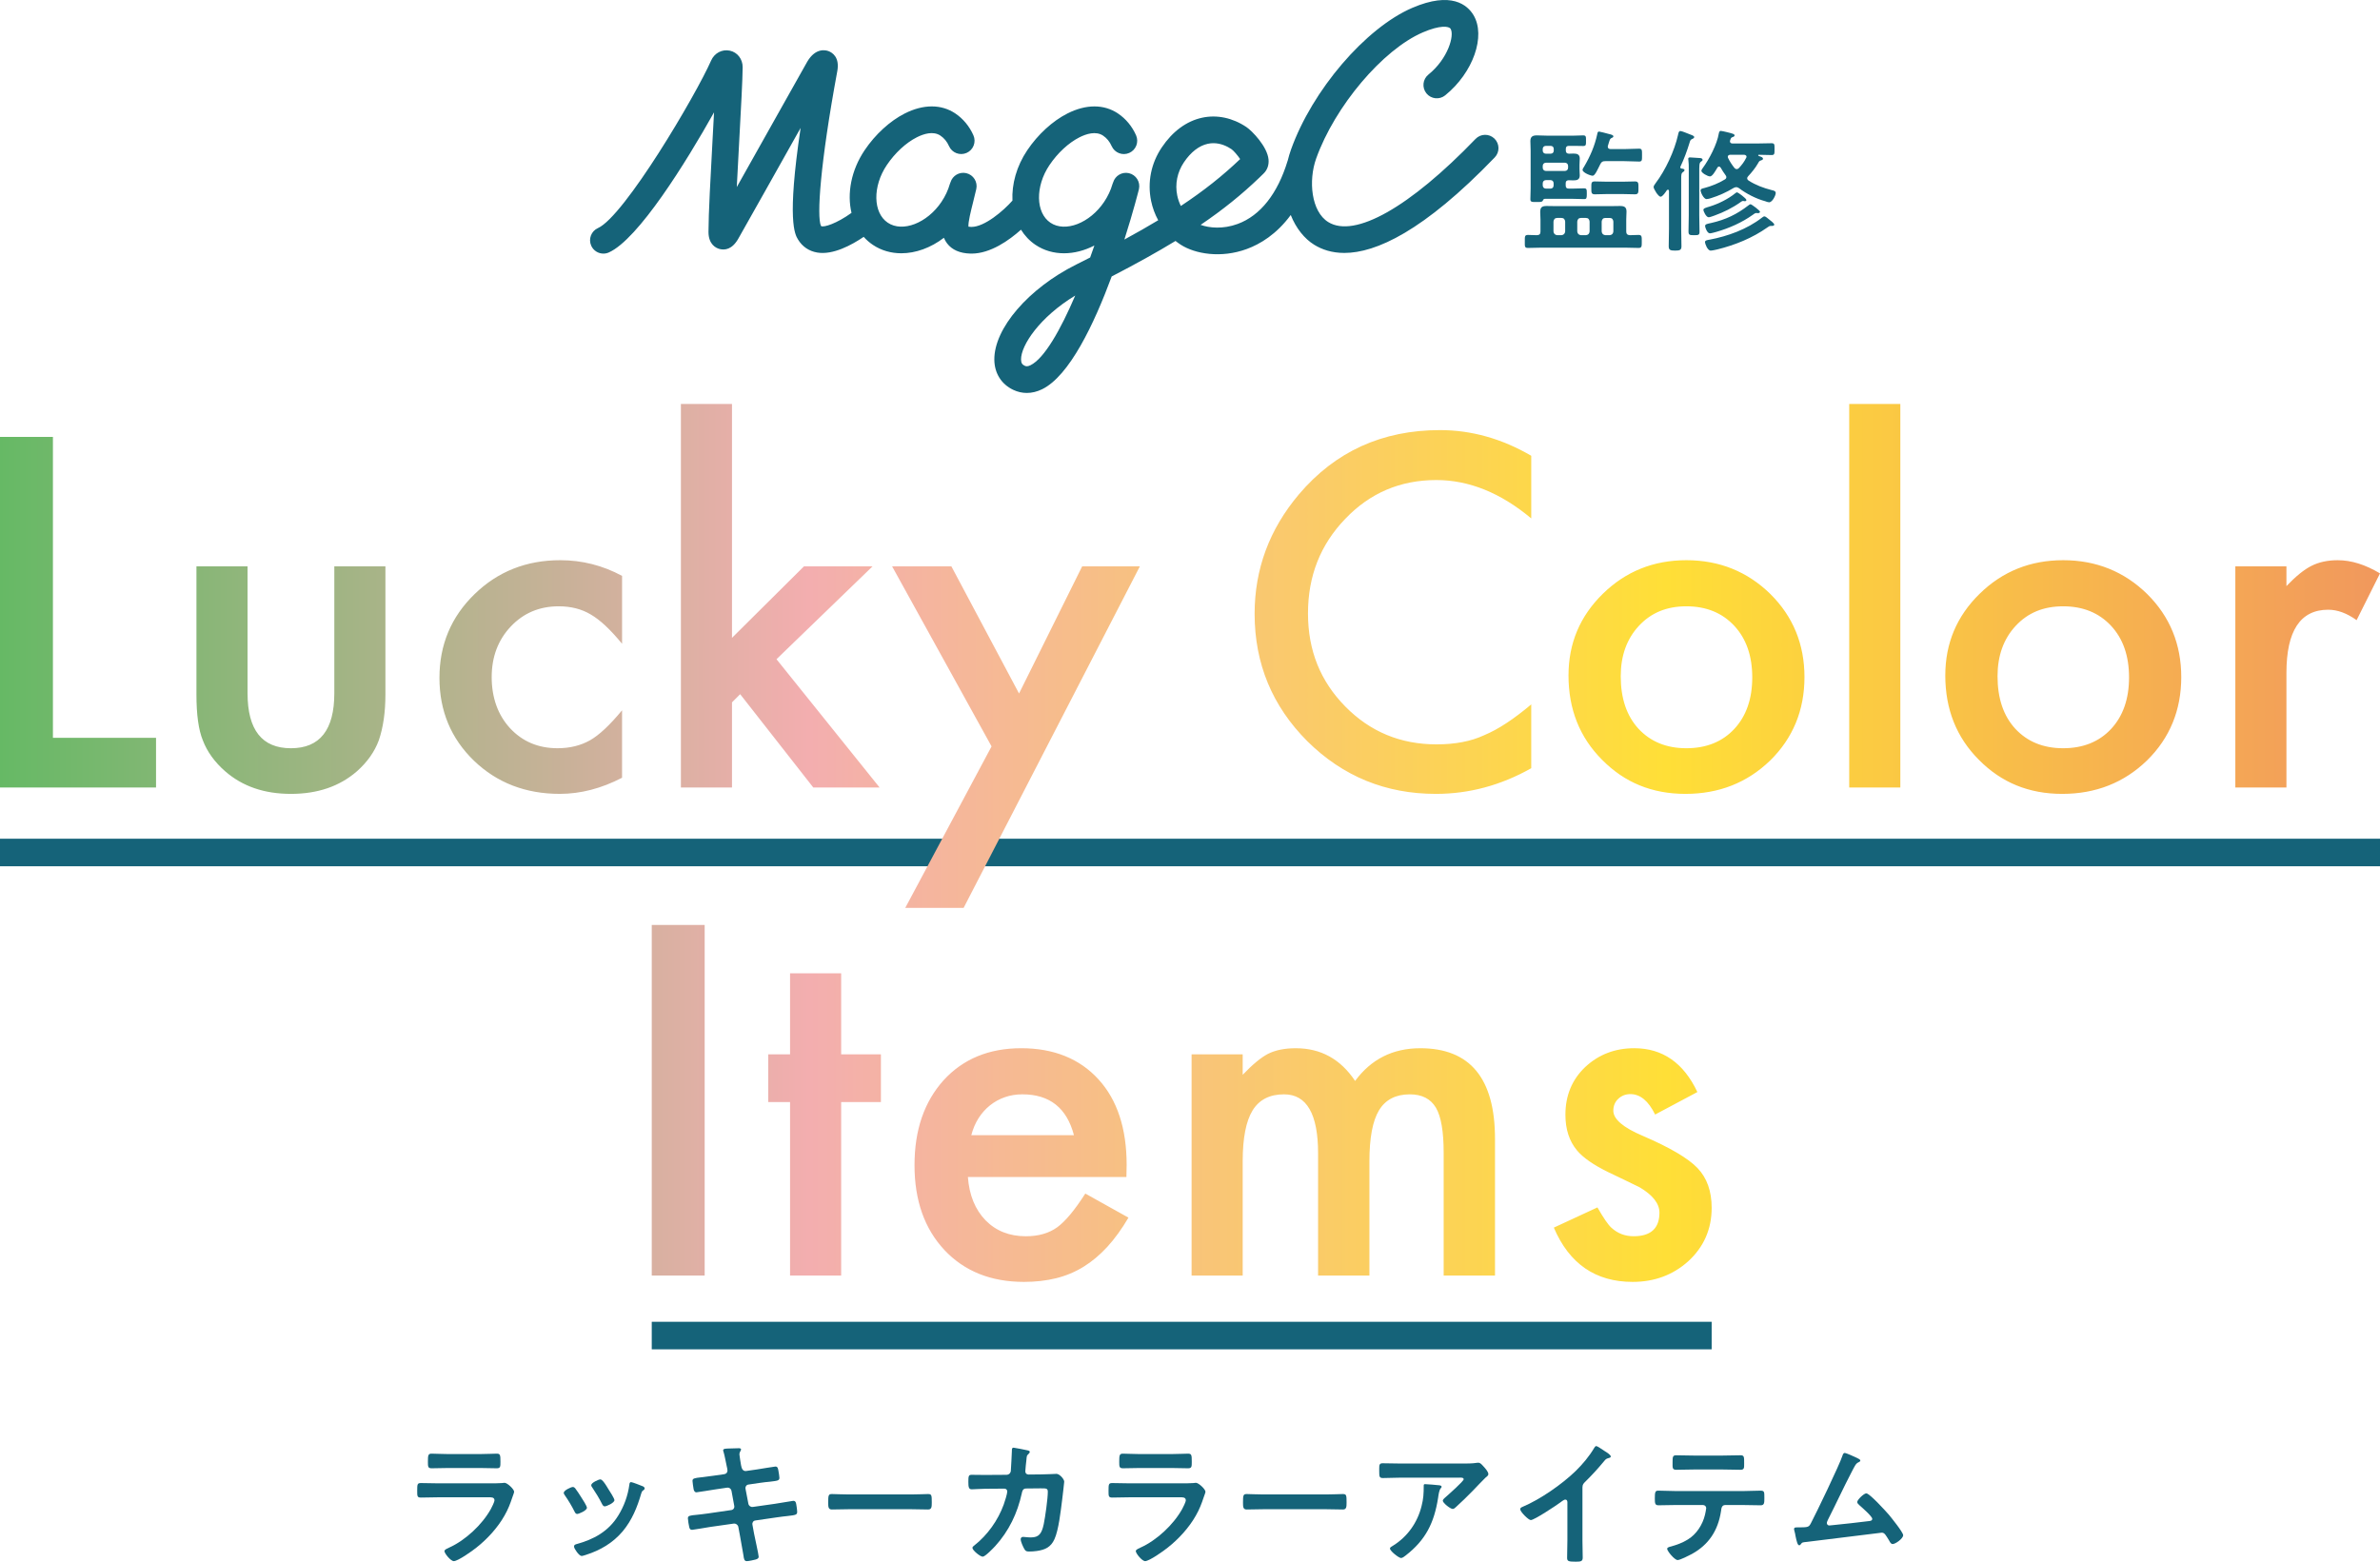 <?xml version="1.0" encoding="UTF-8"?><svg id="_レイヤー_2" xmlns="http://www.w3.org/2000/svg" xmlns:xlink="http://www.w3.org/1999/xlink" viewBox="0 0 2783.61 1826.79"><defs><style>.cls-1{fill:#156379;}.cls-1,.cls-2{stroke-width:0px;}.cls-2{fill:url(#_名称未設定グラデーション_13);}</style><linearGradient id="_名称未設定グラデーション_13" x1="0" y1="986.03" x2="2783.61" y2="986.03" gradientUnits="userSpaceOnUse"><stop offset="0" stop-color="#66b965"/><stop offset=".34" stop-color="#f3aeaf"/><stop offset=".7" stop-color="#ffdf37"/><stop offset="1" stop-color="#f1985d"/></linearGradient></defs><g id="_レイヤー_1-2"><rect class="cls-1" y="981.1" width="2783.61" height="32.22"/><path class="cls-1" d="M1747.84,162.09c-6.21-5.98-16.09-5.8-22.07.42-77.03,80.02-141.44,116.36-172.27,97.26-19.95-12.37-23.4-48.45-14.12-74.39,21.87-61.13,77.8-127.29,124.68-147.49,20.4-8.79,30.64-7.31,32.54-4.18,4.63,7.67-2.95,34.92-25.97,53.55-6.7,5.42-7.73,15.25-2.31,21.95,5.43,6.7,15.25,7.73,21.95,2.31,32.7-26.47,47.83-69.5,33.04-93.96-7.02-11.61-25.66-28.14-71.61-8.34-54.67,23.55-116.92,96.31-141.72,165.64-1.53,4.28-2.78,8.52-3.8,12.7-.07.21-.16.41-.22.62-11.71,38.51-31.9,64.02-58.39,73.78-17.34,6.39-33.47,4.65-43.35,1.08,26.4-17.89,48.24-35.61,68.65-55.19,1.73-1.65,3.45-3.33,5.16-5.02,4.23-4.17,6.22-9.94,5.63-16.25-1.42-15.2-19.31-33.55-25.87-37.95-16.07-10.81-34.46-14.7-51.81-10.94-18.25,3.95-34.58,15.97-47.21,34.77-12.53,18.63-16.96,40.86-12.46,62.58,1.66,7.98,4.48,15.59,8.3,22.6-12.13,7.31-25.25,14.79-39.55,22.57,10.65-33.41,16.87-58.26,17.03-58.96,1.92-8.4-3.34-16.77-11.74-18.69-8-1.82-15.99,2.88-18.38,10.62-.32.7-.61,1.42-.83,2.18-2.08,7.25-5.38,14.26-9.8,20.84-16.7,24.84-45.45,35.99-62.79,24.32-17.33-11.66-17.86-42.49-1.16-67.33,9.59-14.26,22.42-26.14,35.2-32.59,7.93-4.01,19.18-7.6,27.59-1.93,4.34,2.92,7.71,7.04,10.01,12.25,3.49,7.89,12.71,11.46,20.59,7.96,7.89-3.49,11.45-12.7,7.97-20.59-4.66-10.54-11.98-19.37-21.15-25.53-16.37-11.01-37.35-11.02-59.1-.03-17.4,8.79-34.54,24.48-47.02,43.03-12.59,18.72-18.24,39.71-17.32,58.89-10.75,12.2-32.69,30.79-47.86,30.79-.15,0-.31,0-.46,0-1.44-.04-2.46-.16-3.15-.29-.43-5.26,2.85-18.32,5.3-28.08,1.26-5,2.59-10.29,3.85-15.83,1.92-8.4-3.34-16.77-11.74-18.69-8-1.82-15.97,2.86-18.36,10.58-.33.71-.62,1.44-.84,2.22-2.08,7.25-5.38,14.26-9.8,20.84-16.7,24.83-45.45,35.98-62.79,24.32-17.33-11.66-17.86-42.49-1.16-67.33,9.59-14.26,22.42-26.14,35.19-32.59,7.93-4.01,19.17-7.61,27.6-1.93,4.34,2.92,7.71,7.04,10.01,12.25,3.49,7.89,12.7,11.44,20.59,7.96,7.89-3.49,11.45-12.7,7.96-20.59-4.66-10.54-11.97-19.37-21.14-25.53-16.36-11.01-37.35-11.01-59.09-.03-17.4,8.79-34.54,24.48-47.02,43.03-15.83,23.53-20.7,50.64-15.33,73.26-17.19,12.41-32.43,17.29-35.46,15.47-.04-.03-.2-.19-.29-.31-4.93-10.71-1.04-71.89,19.13-180.92,3.06-16.52-6.16-21.9-10.26-23.44-3.36-1.27-15.07-4.12-24.8,12.22-.81,1.36-9.36,16.59-31.79,56.54-15.71,27.99-34.89,62.15-50.7,90.26.87-17.66,1.93-37.09,2.93-55.43,1.97-36.2,3.84-70.4,3.94-84.72.07-9.52-6.09-17.5-14.99-19.41-9.04-1.94-18.04,2.81-21.88,11.54-17.81,40.47-101.43,182.12-132.39,196-7.87,3.53-11.38,12.76-7.86,20.63,2.6,5.79,8.29,9.23,14.25,9.23,2.13,0,4.3-.44,6.38-1.37,34.39-15.42,90.25-105.31,123.02-163.88-.51,9.63-1.07,19.87-1.64,30.28-2.39,43.8-4.86,89.09-4.86,109.55,0,14.98,9.05,18.99,12.94,20.02,5.99,1.56,14.65.77,21.93-12.06,13.13-23.11,46.9-83.25,72.89-129.57-16.24,108.67-6.65,124.58-3.11,130.42,5.1,8.44,12.91,13.76,22.59,15.37,18.36,3.08,40.23-8.8,54.29-18.35,3.13,3.5,6.69,6.63,10.69,9.33,9.96,6.7,21.43,9.87,33.33,9.87,16.82,0,34.45-6.38,49.78-18.11.93,2.26,2.11,4.43,3.67,6.48,5.8,7.65,15.02,11.68,27.38,12,.4.01.8.02,1.2.02,22.3,0,44.18-15.67,57.93-27.98,4.31,6.99,9.97,13.03,16.95,17.73,9.96,6.7,21.43,9.87,33.33,9.87s24.01-3.16,35.55-9.08c-1.6,4.64-3.25,9.32-4.96,14.03-5.31,2.71-10.77,5.46-16.37,8.26-55.82,27.91-96.07,74.72-95.69,111.3.16,15.79,8.21,28.63,22.09,35.22,5.13,2.44,10.48,3.65,15.91,3.65,5.9,0,11.89-1.43,17.8-4.3,31.97-15.51,60.86-76.25,81.46-131.98,28.58-14.79,53.07-28.38,74.64-41.53,2.01,1.61,4.11,3.11,6.29,4.5,16.43,10.53,46.67,16.13,77.19,4.89,15.66-5.77,34.7-17.2,51.3-39.73,6.19,15.56,16.05,27.74,27.39,34.77,9.13,5.66,20.71,9.6,35.26,9.6,36.84,0,92.7-25.26,175.95-111.74,5.98-6.21,5.79-16.09-.42-22.07ZM1205.16,427.28c-3.57,1.73-5.33,1.19-6.7.54-2.66-1.27-4.21-2.87-4.26-7.34-.17-16.41,21.68-49.53,63.36-74.75-17.03,39.73-36.07,73.63-52.41,81.55ZM1381.1,240.95c-1.9-3.84-3.32-7.95-4.21-12.25-2.78-13.43-.02-27.22,7.79-38.83,8.05-11.97,17.7-19.46,27.91-21.67,2.26-.49,4.46-.71,6.58-.71,8.68,0,16.12,3.61,21.2,7.03,2.4,1.66,7.2,7.23,10.09,11.56-20.27,19.36-42.25,36.9-69.37,54.86Z"/><path class="cls-1" d="M1902.02,270.77c0,2.79,1.24,4.19,4.19,4.35,2.95-.16,7.61-.31,10.25-.31,3.88,0,3.73,2.02,3.73,7.61s.16,7.61-3.73,7.61c-4.35,0-9.47-.31-14.44-.31h-100.45c-4.97,0-10.25.31-14.44.31s-3.73-2.02-3.73-7.61-.31-7.61,3.73-7.61c2.48,0,7.3.16,10.4.31,3.11-.16,4.19-1.4,4.19-4.35v-14.13c0-2.79-.31-5.59-.31-8.38,0-5.74,1.86-7.3,7.61-7.3,3.73,0,7.45.16,11.18.16h63.35c3.73,0,7.45-.16,11.18-.16,4.97,0,7.61,1.24,7.61,6.52,0,3.11-.31,6.21-.31,9.16v14.13ZM1831.37,176.06c0,2.48,1.09,3.57,3.57,3.73,1.71,0,3.57-.16,5.43-.16,4.19,0,7.3.93,7.3,5.9,0,2.17-.31,4.5-.31,7.45v4.66c0,2.95.31,5.28.31,7.45,0,4.97-3.11,5.9-7.3,5.9-2.02,0-3.88-.16-5.74-.16-2.33.16-3.42,1.09-3.42,3.57v2.48c0,2.64,1.09,3.73,3.73,3.73h4.35c4.66,0,9.32-.31,13.35-.31,3.26,0,3.26,1.4,3.26,6.37s-.16,6.21-3.11,6.21c-4.04,0-8.85-.31-13.51-.31h-32.45c-1.55.16-1.86.93-2.33,2.02-.78,1.71-2.48,1.71-6.99,1.71-5.74,0-7.61.16-7.61-3.26,0-3.88.31-8.38.31-12.73v-44.25c0-4.04-.31-7.45-.31-11.02,0-5.28,2.79-6.68,7.61-6.68,3.73,0,7.61.31,11.33.31h32.14c4.04,0,7.61-.31,10.56-.31,3.57,0,3.42,1.55,3.42,6.21s.16,6.21-3.26,6.21c-2.95,0-6.68-.16-10.71-.16h-5.9c-2.64,0-3.73,1.09-3.73,3.57v1.86ZM1808.08,170.63c-2.17,0-3.73,1.4-3.73,3.57v2.02c0,2.17,1.55,3.57,3.73,3.57h5.43c2.33,0,3.73-1.4,3.73-3.57v-2.02c0-2.17-1.4-3.57-3.73-3.57h-5.43ZM1830.29,199.97c2.17,0,3.73-1.55,3.73-3.73v-2.17c0-2.17-1.55-3.73-3.73-3.73h-22.2c-2.17,0-3.73,1.55-3.73,3.73v2.17c0,2.17,1.55,3.73,3.73,3.73h22.2ZM1817.09,214.41c0-2.17-1.4-3.73-3.57-3.73h-5.43c-2.17,0-3.73,1.55-3.73,3.73v2.48c0,2.17,1.55,3.73,3.73,3.73h5.43c2.17,0,3.57-1.55,3.57-3.73v-2.48ZM1830.6,259.13c-.31-2.64-1.71-4.19-4.35-4.19h-4.97c-2.64,0-4.04,1.55-4.35,4.19v11.64c.31,2.64,1.71,4.04,4.35,4.35h4.97c2.64-.31,4.04-1.71,4.35-4.35v-11.64ZM1859.17,259.13c-.31-2.64-1.55-4.19-4.35-4.19h-5.74c-2.64,0-4.04,1.55-4.35,4.19v11.64c.31,2.64,1.71,4.04,4.35,4.35h5.74c2.79-.31,4.04-1.71,4.35-4.35v-11.64ZM1862.74,205.56c-2.64,0-11.8-3.73-11.8-6.83,0-1.09,1.24-2.95,1.86-3.88,7.14-12.11,12.42-24.38,15.37-38.19.16-1.09.47-2.79,2.02-2.79.78,0,9.16,2.17,10.71,2.64,3.57.93,6.06,1.24,6.06,3.11,0,.93-1.09,1.4-1.86,1.71-1.86.78-2.17,1.4-3.57,6.06-.31.93-.47,1.86-.93,3.11-.16.31-.16.62-.16,1.09,0,2.02,1.4,2.64,3.11,2.79h16.3c5.74,0,11.49-.47,17.23-.47,3.57,0,3.42,1.86,3.42,7.61s.16,7.45-3.42,7.45c-5.74,0-11.49-.47-17.23-.47h-22.2c-3.26,0-4.5.62-6.06,3.73-2.79,5.43-6.06,13.35-8.85,13.35ZM1879.82,226.99c-4.97,0-9.78.31-14.59.31-4.19,0-4.04-2.17-4.04-7.45,0-5.74-.16-7.61,4.04-7.61,4.81,0,9.78.31,14.59.31h17.86c4.81,0,9.78-.31,14.59-.31,4.19,0,4.04,2.17,4.04,7.45s.16,7.61-4.04,7.61c-4.81,0-9.78-.31-14.59-.31h-17.86ZM1882.61,275.12c2.79-.31,4.04-1.71,4.35-4.35v-11.64c-.31-2.64-1.55-4.19-4.35-4.19h-4.97c-2.64,0-4.04,1.55-4.35,4.19v11.64c.31,2.64,1.71,4.04,4.35,4.35h4.97Z"/><path class="cls-1" d="M1952.03,223.42c-.16-.78-.31-1.55-1.24-1.55-.47,0-.78.31-1.24.62-1.24,1.86-4.97,7.61-7.3,7.61-2.79,0-8.23-9.16-8.23-11.33,0-1.55,1.71-3.42,2.48-4.66,11.49-15.22,21.89-37.57,26.08-56.2.47-2.02.78-4.66,2.64-4.66,2.02,0,8.23,2.79,10.4,3.57,2.64,1.09,5.9,1.86,5.9,3.57,0,1.09-1.4,1.86-2.33,2.17-1.86.78-2.33,1.55-3.11,4.35-2.95,9.63-6.37,18.94-10.71,28.1,0,.16-.16.47-.16.78,0,.93.78,1.24,1.55,1.4,1.24.16,3.42.31,3.42,1.86,0,1.09-1.4,2.02-2.33,2.64-1.4,1.09-1.55,3.11-1.55,7.61v58.53c0,6.68.31,13.35.31,20.18,0,4.35-1.71,5.12-7.45,5.12s-7.45-.78-7.45-5.12c0-6.68.31-13.51.31-20.18v-44.4ZM1975.17,197.96c0-3.73,0-7.45-.47-10.71-.16-.47-.16-.93-.16-1.4,0-1.55,1.09-1.71,2.33-1.71,1.55,0,10.4.62,11.96.78,1.09.16,2.48.62,2.48,2.02,0,1.09-.93,1.4-1.86,2.17-2.17,1.4-2.02,4.5-2.02,14.13v48.75c0,6.37.31,12.58.31,18.94,0,4.04-1.24,4.19-6.37,4.19s-6.52-.16-6.52-4.35c0-6.21.31-12.42.31-18.79v-54.03ZM2030.75,218.92c-1.24,0-2.17.47-3.11.93-8.54,5.12-17.08,9.01-26.55,11.96-1.4.47-3.73,1.09-5.12,1.09-3.42,0-6.99-7.92-6.99-10.25,0-1.86,2.33-2.17,4.66-2.79,7.76-2.02,16.61-5.59,23.44-9.78,1.09-.62,2.02-1.4,2.02-2.79,0-1.09-.47-1.71-1.09-2.64-2.02-2.64-3.73-5.43-5.43-8.38-.47-.62-1.09-1.4-2.02-1.4-1.09,0-1.55.62-2.02,1.4-2.33,3.88-5.74,10.09-8.54,10.09s-10.09-4.19-10.09-6.52c0-1.09,1.09-2.48,1.71-3.42,7.45-10.09,16.61-27.79,18.63-40.06.31-1.4.62-3.26,2.33-3.26,1.09,0,4.81.93,6.21,1.24,6.99,1.71,9.94,2.33,9.94,4.04,0,.93-.93,1.55-1.86,1.86-2.17.47-2.48,1.4-3.26,3.73-.16.47-.31.93-.31,1.24,0,2.02,1.55,2.64,3.26,2.64h27.79c5.9,0,11.64-.31,17.54-.31,3.73,0,3.57,1.4,3.57,6.99s0,6.83-3.57,6.83c-4.97,0-9.94-.31-14.91-.31-.31,0-.62.31-.62.62,0,.62,1.09.93,1.55,1.09,1.86.62,4.04,1.24,4.04,2.95,0,1.24-1.24,1.55-2.17,1.86-2.17.62-2.48,1.4-3.88,3.88-2.95,5.12-7.14,10.25-11.18,14.59-.62.78-1.24,1.55-1.24,2.48,0,1.24.78,2.02,1.55,2.64,8.54,5.43,17.39,8.69,27.02,11.18,2.02.47,4.81.93,4.81,3.42,0,2.79-3.88,10.87-7.76,10.87-1.09,0-3.42-.78-4.5-1.24-10.4-2.79-22.05-8.69-30.59-15.22-1.09-.62-2.02-1.24-3.26-1.24ZM2040.69,235.37c-.31,0-.62-.16-.93-.16s-.93-.16-1.09-.16c-.93,0-2.33.93-2.95,1.4-9.32,6.68-19.72,11.8-30.43,15.68-1.4.47-5.43,2.02-6.83,2.02-3.11,0-6.21-7.3-6.21-8.54,0-2.02,2.79-2.64,7.45-4.04,10.09-3.11,21.43-8.69,29.66-15.37.78-.47,1.55-1.24,2.33-1.24.93,0,10.87,7.14,10.87,9.01,0,.93-.93,1.4-1.86,1.4ZM2072.83,264.25h-1.55c-1.86,0-2.64.78-4.04,1.71-17.54,12.42-37.88,20.65-58.53,25.77-2.02.47-6.21,1.4-7.92,1.4-3.88,0-6.68-8.38-6.68-9.94,0-2.17,3.26-2.48,5.12-2.79,21.58-4.04,44.09-12.27,61.48-25.77.78-.62,2.02-1.55,2.95-1.55,1.4,0,4.19,2.64,5.43,3.57,1.4,1.09,6.06,4.5,6.06,6.06,0,.78-.78,1.55-2.33,1.55ZM2056.21,249.35c-.31,0-1.09,0-1.4-.16h-.93c-1.24,0-2.79,1.4-3.73,2.02-12.89,9.16-27.64,15.68-42.7,20.03-1.86.47-5.9,1.71-7.61,1.71-3.26,0-5.59-7.14-5.59-8.54,0-2.33,2.95-2.64,7.14-3.57,16.92-3.88,29.97-10.09,43.63-20.65.78-.62,1.55-1.24,2.48-1.24,1.09,0,11.02,7.3,11.02,8.85,0,.93-1.4,1.55-2.33,1.55ZM2042.71,183.36c0-2.17-2.64-2.33-3.11-2.33h-15.84c-.47,0-2.95.16-2.95,2.33,0,.62.16.93.31,1.4,2.02,4.19,4.5,7.92,7.3,11.49.78.78,1.4,1.55,2.79,1.55,1.09,0,1.86-.47,2.64-1.24,3.42-3.73,6.21-7.3,8.38-11.8.31-.47.47-.78.47-1.4Z"/><path class="cls-2" d="M61.9,511.07v351.96h120.6v58.17H0v-410.13h61.89ZM289.54,662.48v148.49c0,42.86,16.91,64.29,50.73,64.29s50.74-21.43,50.74-64.29v-148.49h59.77v149.81c0,20.72-2.57,38.61-7.71,53.66-4.96,13.46-13.54,25.59-25.76,36.39-20.19,17.53-45.87,26.3-77.03,26.3s-56.58-8.77-76.77-26.3c-12.4-10.8-21.16-22.93-26.3-36.39-4.96-12.04-7.44-29.92-7.44-53.66v-149.81h59.77ZM727.56,673.63v79.43c-13.64-16.65-25.86-28.07-36.66-34.27-10.63-6.37-23.11-9.56-37.46-9.56-22.49,0-41.17,7.88-56.05,23.64-14.87,15.76-22.32,35.51-22.32,59.23s7.17,44.19,21.52,59.77c14.52,15.58,33.03,23.38,55.52,23.38,14.34,0,27-3.1,37.98-9.3,10.63-6.02,23.11-17.71,37.46-35.06v78.89c-24.26,12.57-48.52,18.86-72.79,18.86-40.02,0-73.49-12.93-100.41-38.78-26.92-26.04-40.37-58.35-40.37-96.96s13.63-71.19,40.9-97.75c27.27-26.57,60.74-39.85,100.41-39.85,25.5,0,49.58,6.11,72.25,18.33ZM856.12,472.55v273.6l84.2-83.67h80.22l-112.36,108.64,120.6,150.08h-77.56l-85.53-109.18-9.56,9.57v99.61h-59.77v-448.65h59.77ZM1159.72,873.12l-116.34-210.65h69.33l79.15,148.75,73.85-148.75h67.47l-206.13,399.51h-68.27l100.94-188.86ZM1790.92,533.12v73.31c-35.77-29.93-72.79-44.89-111.04-44.89-42.15,0-77.66,15.14-106.52,45.42-29.04,30.11-43.56,66.94-43.56,110.5s14.52,79.34,43.56,108.91c29.04,29.58,64.63,44.36,106.78,44.36,21.78,0,40.29-3.54,55.52-10.62,8.5-3.54,17.31-8.32,26.43-14.35,9.12-6.02,18.73-13.28,28.82-21.78v74.65c-35.42,20.01-72.61,30.02-111.56,30.02-58.62,0-108.64-20.45-150.08-61.36-41.27-41.26-61.89-91.02-61.89-149.28,0-52.24,17.26-98.82,51.8-139.72,42.5-50.12,97.48-75.17,164.95-75.17,36.83,0,72.42,10.01,106.78,30.02ZM1834.5,789.98c0-37.36,13.36-69.15,40.11-95.36,26.73-26.21,59.32-39.32,97.75-39.32s71.36,13.2,98.28,39.58c26.56,26.38,39.84,58.79,39.84,97.22s-13.37,71.28-40.11,97.49c-26.92,26.03-59.94,39.05-99.08,39.05s-71.28-13.28-97.49-39.85c-26.21-26.2-39.31-59.14-39.31-98.81ZM1895.59,791.04c0,25.86,6.91,46.31,20.72,61.36,14.16,15.24,32.84,22.85,56.05,22.85s42.06-7.53,56.05-22.58c13.99-15.05,20.99-35.15,20.99-60.3s-7-45.24-20.99-60.3c-14.17-15.22-32.85-22.84-56.05-22.84s-41.35,7.62-55.52,22.84c-14.17,15.24-21.25,34.89-21.25,58.97ZM2222.59,472.55v448.65h-59.77v-448.65h59.77ZM2275.19,789.98c0-37.36,13.36-69.15,40.11-95.36,26.73-26.21,59.32-39.32,97.75-39.32s71.36,13.2,98.28,39.58c26.56,26.38,39.84,58.79,39.84,97.22s-13.37,71.28-40.11,97.49c-26.92,26.03-59.94,39.05-99.08,39.05s-71.28-13.28-97.49-39.85c-26.21-26.2-39.31-59.14-39.31-98.81ZM2336.29,791.04c0,25.86,6.91,46.31,20.72,61.36,14.16,15.24,32.84,22.85,56.05,22.85s42.06-7.53,56.05-22.58c13.99-15.05,20.99-35.15,20.99-60.3s-7-45.24-20.99-60.3c-14.17-15.22-32.85-22.84-56.05-22.84s-41.35,7.62-55.52,22.84c-14.17,15.24-21.25,34.89-21.25,58.97ZM2614.4,662.48h59.77v23.11c10.98-11.51,20.72-19.39,29.22-23.64,8.67-4.42,18.94-6.64,30.82-6.64,15.76,0,32.23,5.14,49.4,15.41l-27.36,54.72c-11.33-8.14-22.4-12.21-33.2-12.21-32.58,0-48.87,24.61-48.87,73.84v134.15h-59.77v-258.72ZM824.17,1081.94v410.13h-61.89v-410.13h61.89ZM983.81,1289.13v202.94h-59.77v-202.94h-25.5v-55.78h25.5v-94.83h59.77v94.83h46.49v55.78h-46.49ZM1317.43,1376.79h-185.41c1.59,21.25,8.5,38.16,20.72,50.74,12.22,12.4,27.89,18.59,47.02,18.59,14.87,0,27.18-3.54,36.92-10.63,9.56-7.08,20.45-20.19,32.67-39.31l50.47,28.16c-7.8,13.28-16.03,24.66-24.71,34.13-8.68,9.47-17.97,17.26-27.89,23.38-9.92,6.11-20.63,10.58-32.14,13.41s-24,4.25-37.45,4.25c-38.61,0-69.59-12.4-92.97-37.19-23.38-24.97-35.06-58.08-35.06-99.35s11.33-74.02,34-99.34c22.85-24.97,53.12-37.46,90.85-37.46s68.17,12.13,90.31,36.4c21.95,24.08,32.94,57.47,32.94,100.14l-.27,14.08ZM1256.07,1327.91c-8.33-31.87-28.42-47.81-60.3-47.81-7.26,0-14.08,1.11-20.45,3.32s-12.17,5.4-17.4,9.56c-5.22,4.16-9.69,9.16-13.41,15.01-3.72,5.85-6.56,12.49-8.5,19.92h120.06ZM1393.66,1233.35h59.77v23.91c11.5-12.04,21.34-20.19,29.48-24.44,8.67-4.42,19.57-6.64,32.67-6.64,29.22,0,52.33,12.75,69.33,38.26,18.77-25.5,44.18-38.26,76.23-38.26,58.26,0,87.39,35.33,87.39,105.99v159.91h-60.03v-143.71c0-24.79-3.02-42.32-9.03-52.59-6.2-10.45-16.38-15.67-30.55-15.67-16.47,0-28.46,6.2-35.99,18.59-7.53,12.4-11.28,32.32-11.28,59.77v133.61h-60.03v-142.91c0-46.04-13.28-69.07-39.84-69.07-16.83,0-29.09,6.29-36.79,18.86-7.7,12.58-11.55,32.4-11.55,59.5v133.61h-59.77v-258.72ZM1985.2,1277.44l-49.4,26.3c-7.8-15.94-17.45-23.91-28.96-23.91-5.49,0-10.18,1.82-14.08,5.45-3.9,3.63-5.85,8.28-5.85,13.94,0,9.92,11.51,19.74,34.53,29.48,31.7,13.64,53.04,26.21,64.02,37.72,10.98,11.52,16.47,27.01,16.47,46.48,0,24.97-9.21,45.87-27.62,62.69-17.89,15.94-39.49,23.91-64.81,23.91-43.39,0-74.11-21.16-92.17-63.49l51-23.64c7.08,12.4,12.49,20.28,16.21,23.64,7.26,6.73,15.94,10.09,26.03,10.09,20.19,0,30.28-9.21,30.28-27.63,0-10.63-7.8-20.54-23.38-29.75-6.02-3.01-12.04-5.93-18.06-8.77-6.02-2.83-12.13-5.75-18.33-8.77-17.36-8.49-29.58-17-36.66-25.5-9.03-10.8-13.55-24.7-13.55-41.7,0-22.49,7.7-41.08,23.11-55.78,15.76-14.7,34.89-22.05,57.38-22.05,33.11,0,57.73,17.1,73.84,51.27Z"/><path class="cls-1" d="M572.94,1735.14c3.65,0,10.94,0,14.27-.32.79-.16,2.06-.32,2.85-.32,3.33,0,11.26,7.61,11.26,10.46,0,1.11-1.27,4.12-2.06,6.5-2.54,7.61-5.07,14.27-9.2,21.41-7.93,14.11-20.14,27.43-32.82,37.42-4.44,3.65-21.56,15.85-26.48,15.85-3.65,0-10.94-9.04-10.94-11.73,0-1.9,3.96-3.33,5.55-4.12,19.03-8.56,38.53-26.8,48.68-45.03,1.11-2.06,4.28-8.24,4.28-10.31,0-3.81-4.28-3.49-6.82-3.49h-58.98c-6.66,0-13.32.32-20.14.32-4.44,0-4.44-1.58-4.44-7.77,0-8.09.16-9.2,4.6-9.2,6.66,0,13.48.32,20.3.32h60.09ZM562.32,1700.89c6.5,0,14.59-.47,18.71-.47s4.28,1.74,4.28,9.67c0,5.39,0,7.45-4.28,7.45-6.34,0-12.53-.32-18.71-.32h-38.85c-6.18,0-12.37.32-18.55.32-4.44,0-4.44-1.9-4.44-7.77,0-7.45.32-9.35,4.28-9.35,4.44,0,12.53.47,18.71.47h38.85Z"/><path class="cls-1" d="M672.66,1740.85c1.74,2.06,5.39,7.77,6.98,10.31,1.43,2.22,6.82,10.46,6.82,12.53,0,3.33-9.51,7.29-11.42,7.29-1.59,0-2.38-1.43-3.01-2.7-3.33-6.66-7.13-13-11.42-19.19-.48-.79-1.27-1.74-1.27-2.85,0-2.85,8.56-6.82,10.62-6.82,1.27,0,1.9.63,2.7,1.43ZM751.14,1738.31c1.27.47,2.85,1.27,2.85,2.85,0,1.11-1.11,1.75-1.9,2.38-1.27.95-1.43,1.43-2.06,3.33-4.76,16.33-10.78,31.23-21.72,44.4-11.58,13.63-26.16,22.2-43.13,27.59-1.11.32-3.81,1.27-4.92,1.27-3.01,0-8.88-8.72-8.88-10.94,0-1.75.95-2.38,2.54-2.85,20.45-5.55,37.74-14.91,49.15-33.46,6.82-10.94,11.26-23.31,13-35.99.16-1.43.32-3.17,2.06-3.17,1.43,0,11.1,3.81,13,4.6ZM711.5,1741.8c1.43,2.22,7.13,10.94,7.13,13,0,3.17-9.2,7.29-11.42,7.29-1.58,0-2.54-1.75-3.17-3.01-3.33-6.66-6.98-12.53-11.1-18.71-.63-.79-1.43-1.9-1.43-3.17,0-2.7,8.56-6.66,10.62-6.66,2.22,0,5.23,4.44,7.93,8.88l1.43,2.38Z"/><path class="cls-1" d="M847.37,1724.36c2.06-.32,3.49-2.06,3.49-4.12,0-.79-.16-1.59-.32-2.54l-.79-3.65c-.95-4.28-2.22-11.57-3.49-15.7-.16-.47-.47-1.11-.47-1.74,0-2.06,2.7-2.06,6.66-2.22,3.81-.16,7.61-.32,11.42-.32.95,0,2.85,0,2.85,1.43,0,1.58-1.9,2.7-1.9,5.87,0,1.58,1.58,10.31,1.9,12.53l.63,2.7c.63,2.54,2.54,4.44,5.23,4.12l13.16-1.9c2.85-.47,20.3-3.33,21.25-3.33,2.85,0,3.01,2.85,3.49,5.23.32,1.9,1.11,6.18,1.11,7.93,0,3.33-2.06,3.49-11.26,4.6-3.17.32-7.14.63-12.21,1.43l-12.84,1.9c-2.38.32-3.81,2.7-3.33,4.92l3.33,17.44c.48,2.54,2.7,4.12,5.23,3.81l25.69-3.65c2.7-.32,20.77-3.49,21.56-3.49,3.01,0,3.33,2.38,3.81,5.86.16.64.16,1.27.32,2.06.16,1.43.47,3.65.47,4.92,0,3.49-1.58,3.81-11.26,4.92-3.17.32-7.29.79-12.68,1.58l-25.05,3.65c-2.38.32-3.81,2.54-3.33,4.92l1.9,10.46c.79,4.28,5.39,24.58,5.39,26.95,0,2.22-1.74,2.7-3.49,3.33-2.54.63-7.93,1.9-10.47,1.9-3.01,0-3.33-3.01-3.81-6.5,0-.63-.16-1.27-.32-1.9-1.11-6.34-2.54-14.43-3.65-20.61l-2.06-11.1c-.48-2.38-2.85-4.12-5.39-3.81l-27.91,3.97c-3.01.47-19.34,3.33-20.77,3.33-2.22,0-2.85-1.27-3.33-3.17-.48-1.59-1.58-8.56-1.58-10.31,0-3.01,2.06-3.33,10.46-4.12,3.17-.32,7.45-.79,13-1.58l27.27-3.96c2.54-.32,3.96-2.54,3.49-4.92l-3.17-17.28c-.48-2.7-2.7-4.44-5.55-3.96l-13.95,2.06c-2.85.47-20.61,3.33-21.56,3.33-2.06,0-3.01-1.9-3.33-3.81-.32-2.22-1.27-7.61-1.27-9.51,0-3.01,2.22-3.33,10.47-4.28,3.33-.32,7.93-.95,13.64-1.75l13.32-1.9Z"/><path class="cls-1" d="M1065.69,1748.14c7.29,0,17.6-.48,19.66-.48,4.28,0,4.44,1.27,4.44,9.99,0,5.07-.16,8.09-4.28,8.09-6.66,0-13.32-.32-19.82-.32h-72.94c-6.5,0-13.16.32-19.82.32-4.12,0-4.28-3.01-4.28-7.93,0-8.88.32-10.15,4.44-10.15,2.06,0,13,.48,19.66.48h72.94Z"/><path class="cls-1" d="M1177.46,1725.15c2.38,0,4.28-1.75,4.76-4.12.32-3.17,1.11-20.14,1.27-23.94,0-1.58-.16-3.65,2.06-3.65.95,0,14.91,2.7,16.49,3.17.95.16,2.38.64,2.38,1.74,0,.95-1.11,2.06-1.74,2.7-1.9,1.75-1.74,1.9-2.22,6.82-.32,2.22-1.27,11.73-1.27,13.32,0,2.22,1.58,3.65,3.81,3.65l15.22-.16c4.6,0,17.28-.63,17.44-.63,3.49,0,9.04,6.02,9.04,9.2,0,1.58-2.22,19.19-2.54,22.2-1.59,12.21-3.96,34.25-8.88,45.03-4.28,9.35-10.78,12.37-20.61,13.79-3.01.47-6.34.63-9.2.63-3.17,0-4.12-.63-5.55-3.17s-4.12-8.4-4.12-11.1c0-1.74.95-2.85,2.85-2.85,1.58,0,5.23.63,9.04.63,9.36,0,12.68-4.28,15.06-15.54,1.74-8.4,4.76-29.65,4.76-37.9,0-4.28-2.22-3.96-9.36-3.96l-16.01.16c-3.97,0-4.6,3.33-5.07,5.71-5.07,23.15-15.06,44.08-31.08,61.68-2.22,2.38-11.73,12.37-14.59,12.37-3.01,0-12.05-7.45-12.05-10.31,0-1.27,1.27-2.06,2.22-2.85,15.38-12.05,27.75-29.49,34.41-47.89,1.11-3.01,4.12-12.53,4.12-15.22,0-1.9-1.43-3.33-3.33-3.33l-22.36.16c-4.28,0-13.79.64-15.86.64-3.49,0-3.96-2.54-3.96-8.72,0-6.82.32-8.24,3.81-8.24,5.23,0,10.62.16,15.86.16l25.21-.16Z"/><path class="cls-1" d="M1381.5,1735.14c3.65,0,10.94,0,14.27-.32.79-.16,2.06-.32,2.86-.32,3.33,0,11.26,7.61,11.26,10.46,0,1.11-1.27,4.12-2.06,6.5-2.54,7.61-5.07,14.27-9.2,21.41-7.93,14.11-20.14,27.43-32.82,37.42-4.44,3.65-21.56,15.85-26.48,15.85-3.65,0-10.94-9.04-10.94-11.73,0-1.9,3.96-3.33,5.55-4.12,19.03-8.56,38.53-26.8,48.68-45.03,1.11-2.06,4.28-8.24,4.28-10.31,0-3.81-4.28-3.49-6.82-3.49h-58.98c-6.66,0-13.32.32-20.14.32-4.44,0-4.44-1.58-4.44-7.77,0-8.09.16-9.2,4.6-9.2,6.66,0,13.48.32,20.3.32h60.09ZM1370.88,1700.89c6.5,0,14.59-.47,18.71-.47s4.28,1.74,4.28,9.67c0,5.39,0,7.45-4.28,7.45-6.34,0-12.53-.32-18.71-.32h-38.85c-6.18,0-12.37.32-18.55.32-4.44,0-4.44-1.9-4.44-7.77,0-7.45.32-9.35,4.28-9.35,4.44,0,12.53.47,18.71.47h38.85Z"/><path class="cls-1" d="M1550.83,1748.14c7.29,0,17.6-.48,19.66-.48,4.28,0,4.44,1.27,4.44,9.99,0,5.07-.16,8.09-4.28,8.09-6.66,0-13.32-.32-19.82-.32h-72.94c-6.5,0-13.16.32-19.82.32-4.12,0-4.28-3.01-4.28-7.93,0-8.88.32-10.15,4.44-10.15,2.06,0,13,.48,19.66.48h72.94Z"/><path class="cls-1" d="M1710.48,1711.99c5.23,0,11.42,0,16.49-.79.63-.16,1.27-.16,2.06-.16,2.38,0,3.96,2.06,5.87,4.12,1.9,2.06,5.86,6.34,5.86,9.2,0,1.74-2.22,3.33-3.49,4.28-.95.79-12.84,13.16-14.75,15.22-5.55,5.71-13.79,13.79-19.66,19.03-1.11.95-2.22,2.22-3.81,2.22-2.7,0-11.58-6.98-11.58-9.67,0-1.58,2.86-3.81,3.97-4.75,2.85-2.54,20.45-18.08,20.45-20.3s-3.49-1.9-4.92-1.9h-68.02c-7.29,0-14.43.47-21.56.47-4.12,0-4.28-1.74-4.28-8.09v-3.17c0-4.12.32-6.03,3.96-6.03,7.29,0,14.59.32,21.88.32h71.51ZM1682.74,1737.36c1.11.16,3.33.16,3.33,1.9,0,.63-.47,1.11-.95,1.58-2.06,2.22-2.7,8.4-3.17,11.42-4.6,29.02-14.43,49.15-38.05,67.39-1.27.95-3.49,2.85-5.23,2.85-2.7,0-13-8.24-13-11.1,0-1.43,1.58-2.06,3.81-3.49,16.81-10.47,28.38-26.95,33.14-46.14,2.22-8.56,2.54-14.9,2.54-23.62,0-1.27,0-2.06,1.58-2.06,2.06,0,13.64.95,16.02,1.27Z"/><path class="cls-1" d="M1850.79,1801.26c0,6.98.32,13.95.32,20.77,0,4.28-2.06,4.76-7.93,4.76-8.72,0-10.31-.48-10.31-4.6,0-6.82.32-13.64.32-20.45v-43.13c0-.95.47-4.44-2.54-4.44-1.58,0-4.92,2.7-6.18,3.65-4.76,3.49-29.97,20.3-34.09,20.3-2.7,0-12.37-9.67-12.37-12.68,0-1.58,1.43-2.22,2.54-2.7,20.77-8.72,46.3-26.48,62.32-42.02,8.24-8.09,15.7-16.96,21.56-26.8.48-.79,1.43-2.38,2.54-2.38s6.03,3.33,10.78,6.5c1.74,1.11,6.18,3.81,6.18,5.71,0,.95-.79,1.27-1.58,1.58-3.49.95-3.96,1.11-6.18,3.81-7.61,9.2-13.32,15.38-21.72,23.78-2.38,2.38-3.65,3.49-3.65,7.13v61.21Z"/><path class="cls-1" d="M2038.67,1744.18c6.66,0,13.32-.47,20.14-.47,4.92,0,4.76,1.27,4.76,8.72,0,5.39,0,8.4-4.28,8.4-6.98,0-13.79-.32-20.61-.32h-20.77c-4.44,0-4.6,4.12-5.07,7.45-3.49,22.36-14.27,39.01-34.25,49.95-3.01,1.58-13.48,6.98-16.49,6.98-3.49,0-12.21-10.46-12.21-13.16,0-1.75,3.01-2.38,4.44-2.7,6.82-1.9,13.79-4.44,19.82-8.25,10.15-6.18,17.28-17.44,19.98-28.86.32-1.43,1.43-6.5,1.43-7.77,0-2.06-1.74-3.65-3.81-3.65h-32.19c-6.5,0-13.16.32-19.82.32-4.12,0-4.28-2.38-4.28-8.09,0-7.29.47-9.04,3.96-9.04,6.82,0,13.48.47,20.14.47h79.12ZM2015.2,1702.64c6.82,0,13.64-.32,20.61-.32,4.28,0,4.12,2.06,4.12,9.83,0,4.92.16,7.14-4.28,7.14-6.66,0-13.48-.32-20.3-.32h-34.56c-6.82,0-13.64.32-20.3.32-4.76,0-4.28-2.54-4.28-8.56,0-6.66.16-8.4,4.28-8.4,6.82,0,13.63.32,20.61.32h34.09Z"/><path class="cls-1" d="M2171.68,1705.33c1.11.63,4.12,1.74,4.12,3.17,0,.95-1.11,1.59-1.9,1.9-3.49,1.58-4.28,3.96-8.4,11.73-9.51,18.24-18.07,36.94-27.43,55.34-.47,1.11-1.43,2.85-1.43,4.12,0,1.58,1.27,2.85,2.85,2.85,1.11,0,3.65-.32,4.76-.47,13.79-1.43,27.43-2.85,41.07-4.6,1.74-.16,4.44-.32,4.44-2.7,0-2.85-12.05-13.32-14.75-15.7-1.11-1.11-2.85-2.38-2.85-3.96,0-2.54,7.77-10.15,10.63-10.15,3.96,0,22.83,20.93,26.32,24.89,2.85,3.49,16.81,20.61,16.81,24.1,0,3.81-8.88,10.31-12.37,10.31-1.9,0-3.17-2.38-3.96-3.96-4.12-6.66-5.39-9.35-8.72-9.35-.48,0-78.64,9.67-87.52,10.78-5.39.64-5.39.32-7.14,2.7-.47.63-.95,1.27-1.9,1.27-1.9,0-3.01-4.75-4.28-10.78-.32-1.9-.63-3.81-1.27-5.87-.16-.79-.47-1.58-.47-2.38,0-1.75,1.43-1.9,3.49-1.9h2.7c10.78,0,11.26-.63,13.63-5.07,5.87-11.1,33.77-68.97,36.79-78.8.47-1.27.95-3.17,2.7-3.17,1.9,0,11.73,4.6,14.11,5.71Z"/><rect class="cls-1" x="762.28" y="1546.17" width="1239.66" height="32.22"/></g></svg>